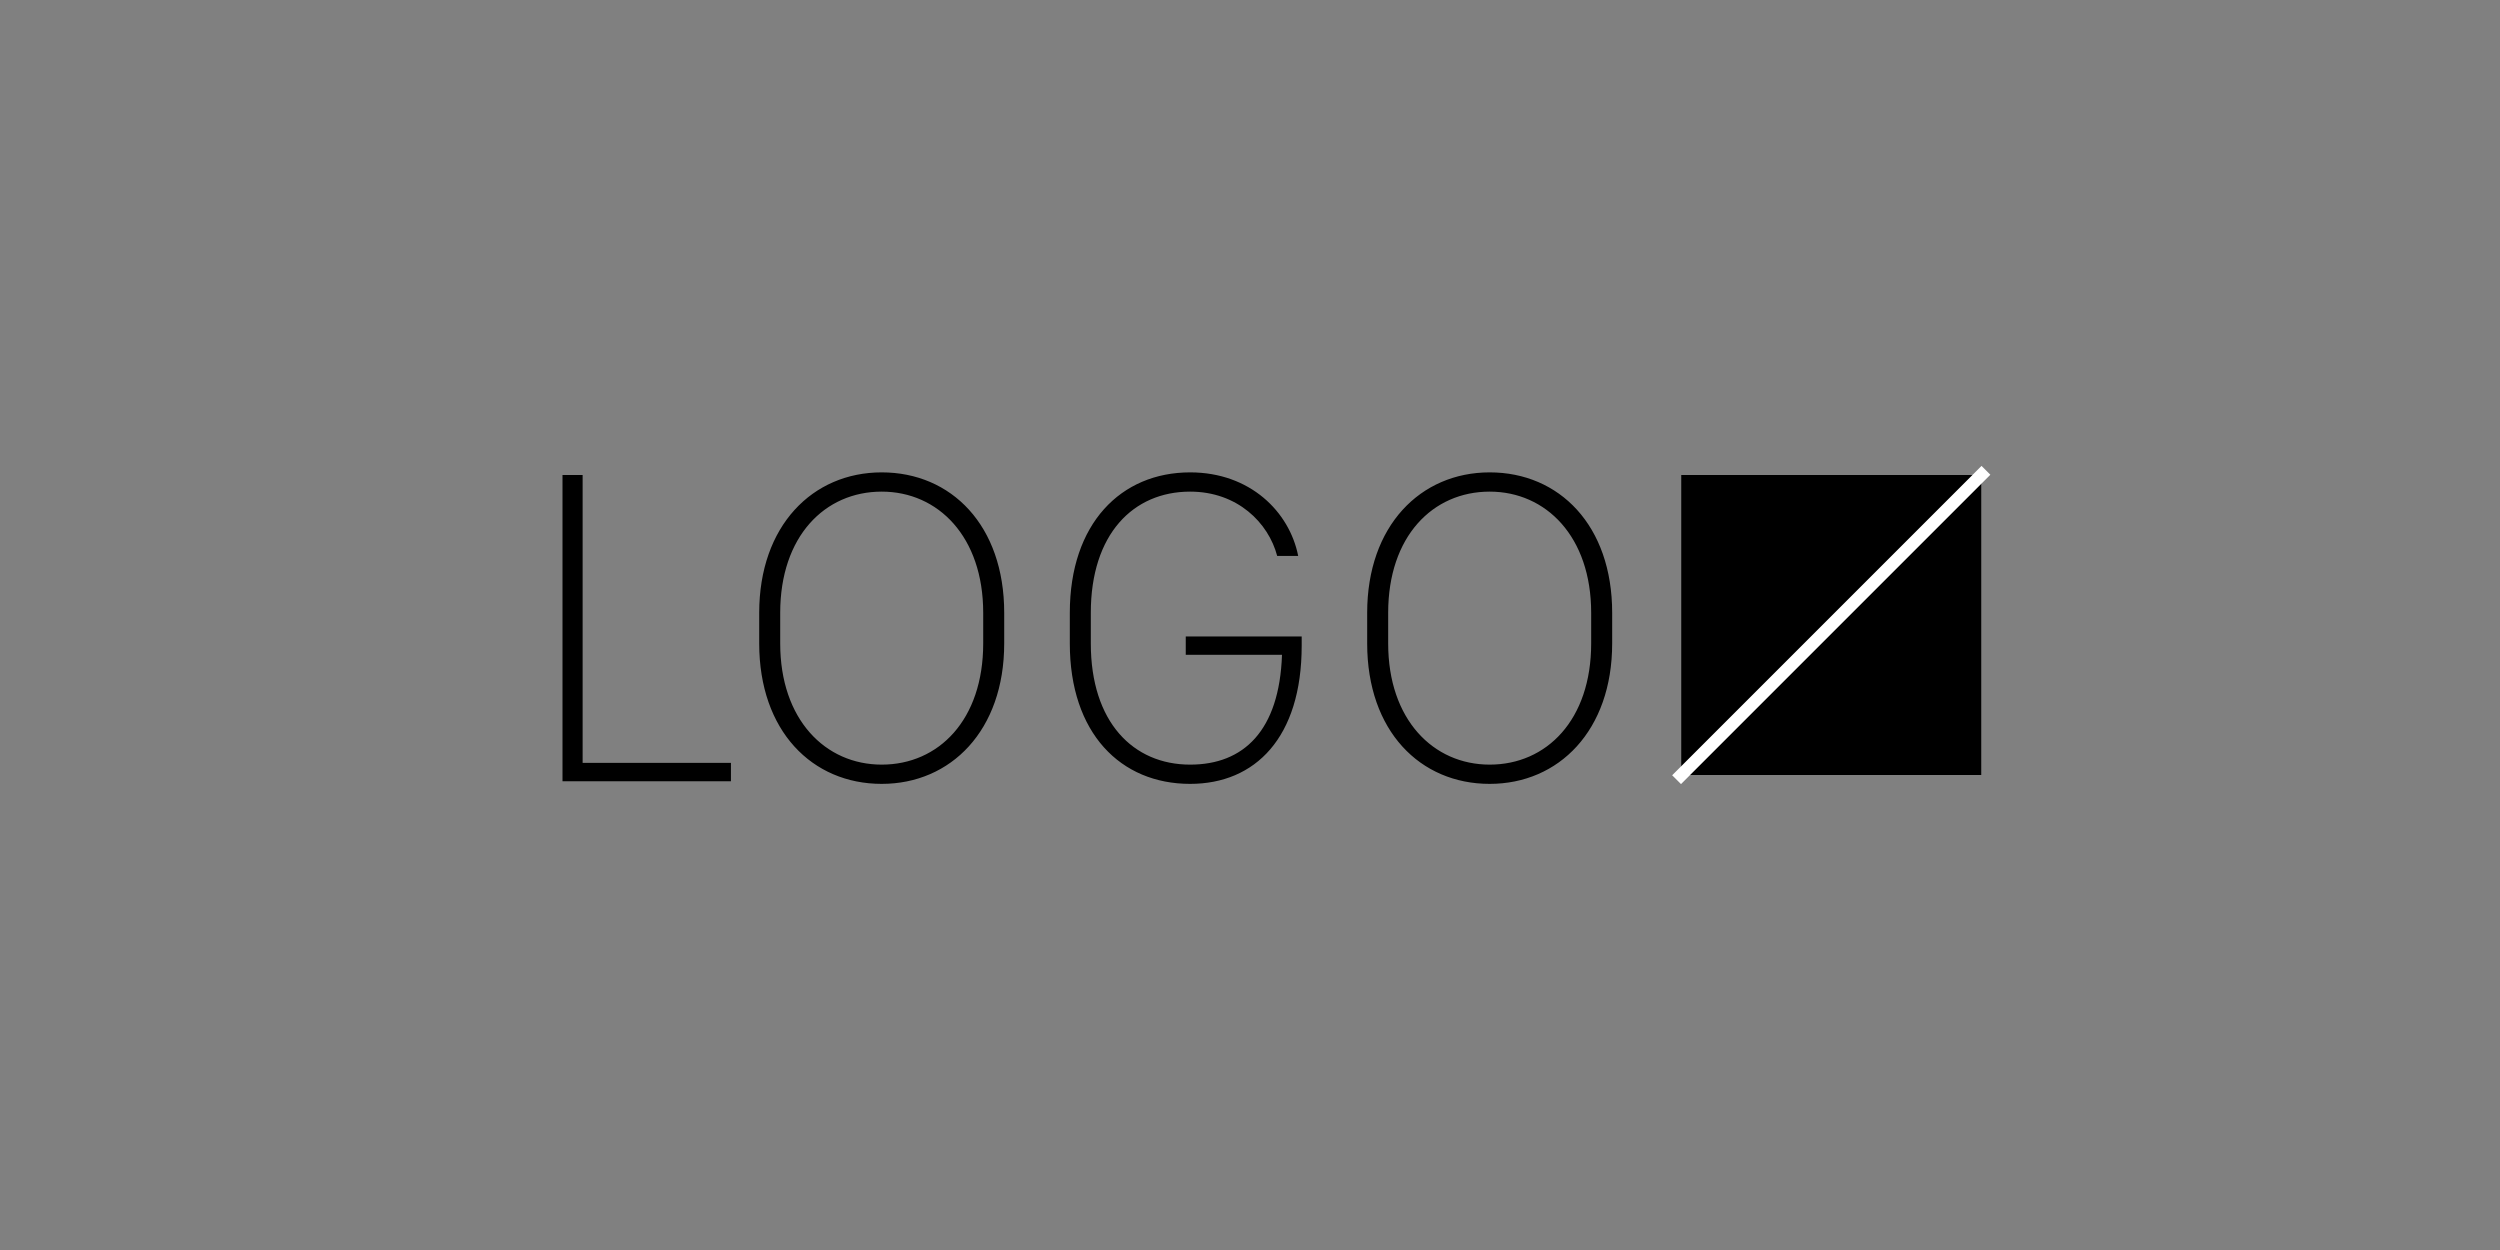 <svg width="400" height="200" viewBox="0 0 400 200" fill="none" xmlns="http://www.w3.org/2000/svg">
<rect x="0" y="0" width="400" height="200" fill="#808080" stroke="none"/>
<path d="M317 76H269V124H317V76Z" fill="black"/>
<path d="M90 125H116.95V122.06H93.22V76H90V125ZM141.073 125.42C152.133 125.42 160.673 116.88 160.673 102.95V98.05C160.673 84.05 152.203 75.58 141.073 75.58C130.013 75.58 121.473 84.12 121.473 98.05V102.95C121.473 116.95 129.943 125.42 141.073 125.42ZM141.073 122.34C132.043 122.34 124.833 115.13 124.833 102.95V98.05C124.833 85.8 131.973 78.66 141.073 78.66C150.103 78.66 157.313 85.87 157.313 98.05V102.95C157.313 115.2 150.173 122.34 141.073 122.34ZM189.72 104.77H205.12C204.7 116.95 198.96 122.34 190.42 122.34C181.32 122.34 174.53 115.55 174.53 102.95V98.05C174.53 85.45 181.32 78.66 190.42 78.66C197.98 78.66 202.95 83.63 204.35 88.95H207.71C206.31 81.88 200.01 75.58 190.42 75.58C179.36 75.58 171.17 83.77 171.17 98.05V102.95C171.17 117.3 179.29 125.42 190.42 125.42C200.85 125.42 208.27 118 208.27 103.3V101.83H189.72V104.77ZM238.348 125.42C249.408 125.42 257.948 116.88 257.948 102.95V98.05C257.948 84.05 249.478 75.58 238.348 75.58C227.288 75.58 218.748 84.12 218.748 98.05V102.95C218.748 116.95 227.218 125.42 238.348 125.42ZM238.348 122.34C229.318 122.34 222.108 115.13 222.108 102.95V98.05C222.108 85.8 229.248 78.66 238.348 78.66C247.378 78.66 254.588 85.87 254.588 98.05V102.95C254.588 115.2 247.448 122.34 238.348 122.34Z" fill="black"/>
<path d="M268.251 124.749L317.749 75.251" stroke="white" stroke-width="2"/>
</svg>
